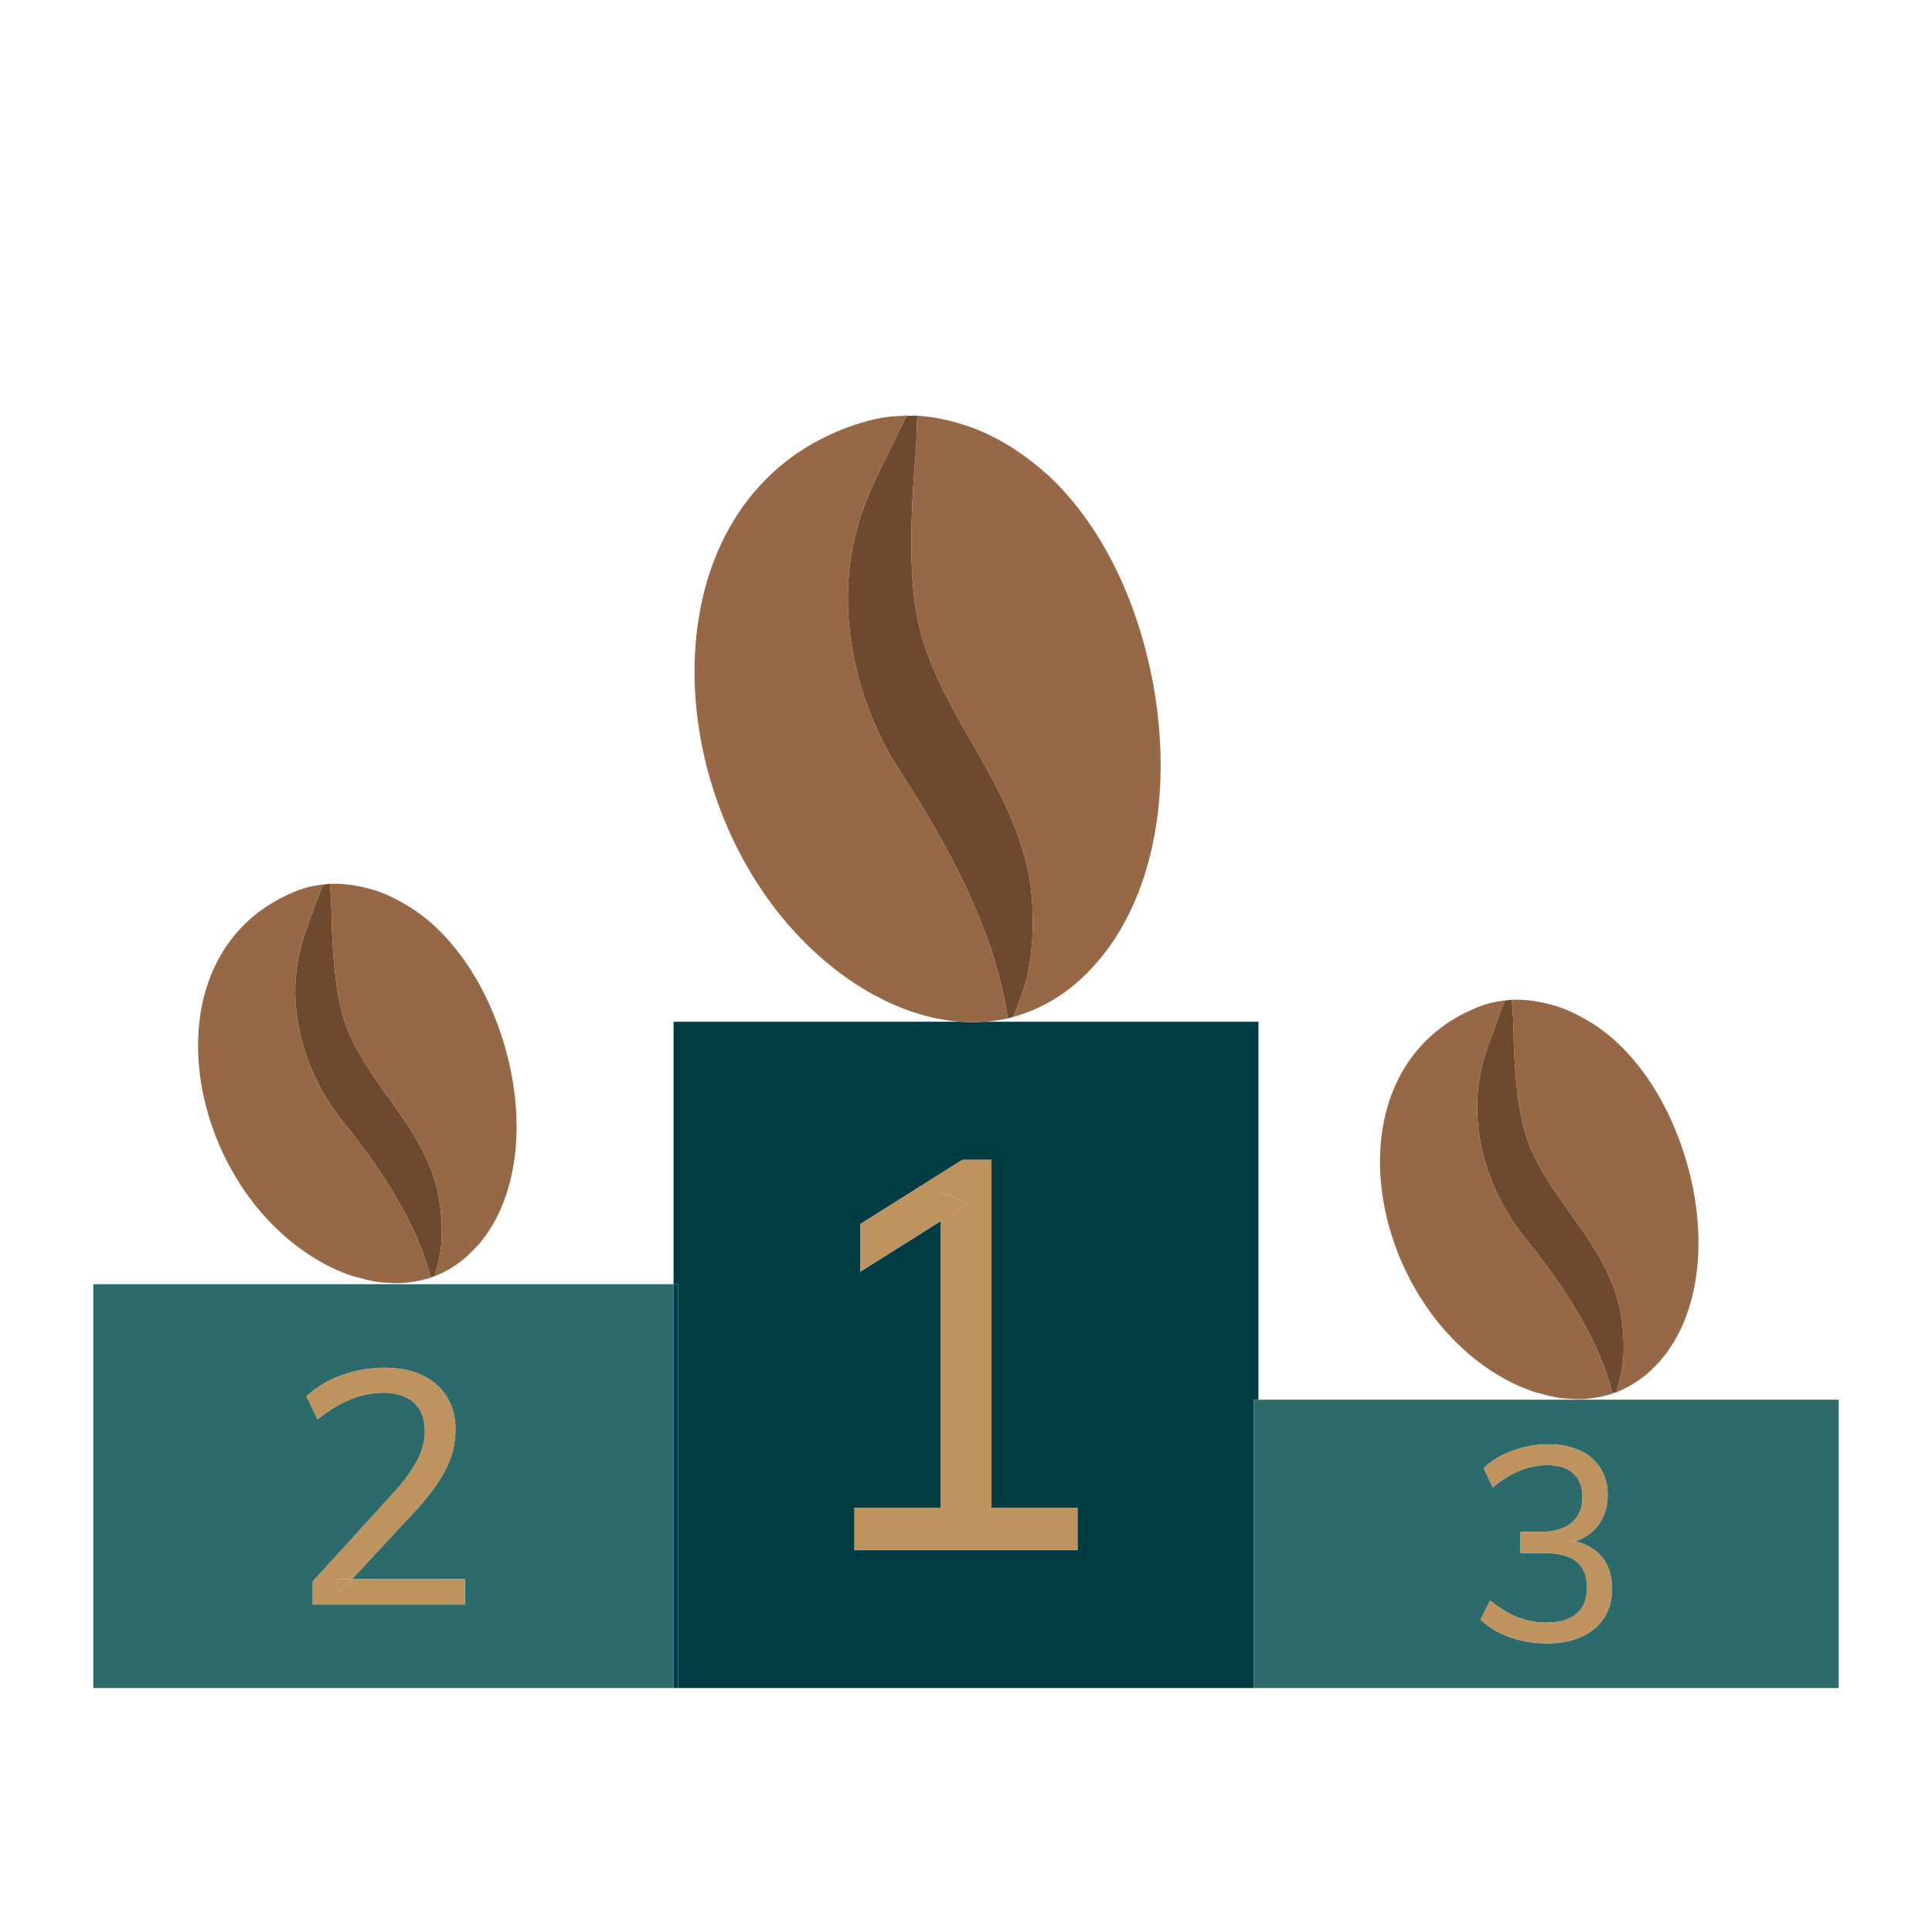 <svg xmlns="http://www.w3.org/2000/svg" id="Calque_1" data-name="Calque 1" viewBox="0 0 1000 1000"><defs><style>.cls-1{fill:#2c6a6c}.cls-2{fill:#003c43}.cls-3{fill:#6d492f}.cls-4{fill:#966845}.cls-5{fill:#bf935d}</style></defs><path d="M48.281 664.697v209.04h300.344v-209.04Zm192.387 165.79H161.87v-11.912l42.202-46.29a84.55 84.55 0 0 0 12.011-16.608 32.142 32.142 0 0 0 3.821-14.889q0-9.516-5.61-14.724-5.629-5.173-15.831-5.181a45.146 45.146 0 0 0-17.189 3.477 67.064 67.064 0 0 0-16.857 10.304l-5.775-11.911a51.39 51.39 0 0 1 18.117-10.818 64.22 64.22 0 0 1 22.05-3.99q11.385 0 19.573 3.824a29.606 29.606 0 0 1 12.756 11.067 31.25 31.25 0 0 1 4.598 17.105 44.591 44.591 0 0 1-4.681 19.904q-4.674 9.537-15.402 21.457l-33.517 36.083h58.532Z" class="cls-1"/><path d="M651.375 724.472V528.859h-142.39c-1.944.13-3.886.252-5.848.245-1.155-.002-2.316-.088-3.478-.135-.93-.041-1.857-.041-2.788-.11H348.625v135.838h2.404v209.04H648.97V724.472ZM557.733 802.3H442.265V780.46h44.539V632.104l-41.423 26.075v-24.683l52.76-33.202h15.053V780.46h44.54Z" class="cls-2"/><path d="M348.625 664.697h2.403v209.04h-2.403z" class="cls-2"/><path d="M651.375 724.472v149.265h300.344V724.472ZM825.216 843.04q-9.135 7.575-24.588 7.577a56.902 56.902 0 0 1-18.984-3.184 42.15 42.15 0 0 1-15.316-9.146l4.96-9.918a50.457 50.457 0 0 0 13.897 8.57 39.864 39.864 0 0 0 15.016 2.907q10.482 0 15.87-4.604 5.395-4.6 5.385-13.678 0-8.927-5.525-13.32-5.517-4.392-16.861-4.395h-12.052v-10.91h9.78q10.917 0 16.586-4.682 5.673-4.672 5.674-13.459 0-7.939-4.752-12.19-4.756-4.256-13.39-4.245a37.514 37.514 0 0 0-14.393 2.894 54.167 54.167 0 0 0-13.816 8.582l-4.81-9.92a42.528 42.528 0 0 1 15.085-9.074 53.994 53.994 0 0 1 18.5-3.253 38.385 38.385 0 0 1 16.226 3.182 24.453 24.453 0 0 1 10.62 9.078 25.112 25.112 0 0 1 3.76 13.816 25.686 25.686 0 0 1-4.889 15.87 24.253 24.253 0 0 1-11.777 8.197c5.695 1.546 10.34 4.077 13.554 7.96q5.38 6.524 5.386 16.574 0 13.18-9.146 20.77M648.971 724.472h2.403v149.265h-2.403z" class="cls-1"/><path d="M533.93 238.832c.99.772 1.99 1.524 2.958 2.327-.972-.804-1.966-1.555-2.959-2.327M470.67 523.195c-1.962-.696-3.92-1.485-5.878-2.3 1.958.815 3.916 1.604 5.878 2.3M512.686 225.41c.205.1.402.229.606.329-.204-.102-.4-.23-.606-.329M550.415 514.038a81.517 81.517 0 0 1-25.872 12.258 80.87 80.87 0 0 0 25.872-12.258M574.17 490.066a109.443 109.443 0 0 1-10.057 12.043 110.077 110.077 0 0 0 10.057-12.043M562.433 503.88a92.939 92.939 0 0 1-10.922 9.395 93.122 93.122 0 0 0 10.922-9.396M521.642 527.123a80.254 80.254 0 0 1-9.203 1.517 80.254 80.254 0 0 0 9.203-1.517M461.09 215.619c1.358-.152 2.728-.2 4.093-.283-1.368.085-2.733.127-4.093.283M461.129 519.352c-2.134-.97-4.258-2.063-6.379-3.172 2.12 1.111 4.245 2.202 6.379 3.172M486.367 216.642c1.24.234 2.473.532 3.71.815-1.239-.285-2.468-.581-3.71-.815M498.182 219.685c1.175.378 2.354.729 3.523 1.15-1.169-.423-2.344-.772-3.523-1.15M474.877 215.155c.412.024.824.108 1.233.135-.41-.028-.82-.111-1.233-.135M523.381 231.419c1.073.669 2.12 1.387 3.174 2.092-1.058-.707-2.1-1.423-3.174-2.092M493.7 528.554c1.059.117 2.114.227 3.171.305h1.213c-1.46-.089-2.917-.146-4.383-.305M445.92 266.008c-14.62 43.105-5.782 93.57 20.415 133.899 23.765 36.584 48.675 81.708 55.316 127.216.973-.224 1.922-.566 2.889-.825 1.612-4.273 3.253-8.528 4.784-12.85 5.26-14.84 6.24-35.891 4.365-52.774-2.542-22.9-12.807-44.446-23.867-64.309-11.06-19.86-23.3-39.189-30.876-61.06-6.826-19.707-7.47-41.59-7.142-61.69.19-11.83.916-23.556 1.891-35.203.654-7.804.813-15.527 1.108-23.257-1.82-.1-3.623.085-5.437.102-3.522 6.324-6.562 13.132-9.775 19.7-4.914 10.045-9.955 20.09-13.671 31.051M508.986 528.859c.25-.017.503-.03.753-.048-.354.027-.711.026-1.067.048ZM498.084 528.859h-1.213c.932.069 1.858.069 2.788.11-.524-.024-1.05-.078-1.575-.11M503.137 529.104c1.962.007 3.904-.115 5.849-.245h-.314c-1.84.116-3.678.252-5.535.245" class="cls-3"/><path d="M449.876 217.67a75.36 75.36 0 0 1 11.214-2.051 74.54 74.54 0 0 0-11.214 2.051M484.159 527.004q-1.941-.412-3.886-.906 1.946.493 3.886.906M469.475 215.04c-1.44.01-2.86.21-4.292.296 1.389-.086 2.788-.066 4.183-.08.038-.069.068-.147.109-.216M454.75 516.18c-1.026-.537-2.056-1.018-3.077-1.585 1.021.569 2.051 1.048 3.077 1.585M493.7 528.554c-1.256-.137-2.518-.33-3.78-.52 1.264.19 2.522.383 3.78.52M512.439 528.64c-.894.098-1.8.102-2.7.171.9-.068 1.806-.073 2.7-.17M464.792 520.895c-1.221-.508-2.444-.987-3.663-1.543 1.219.556 2.442 1.033 3.663 1.543M503.137 529.104c-1.155-.003-2.318-.088-3.478-.135 1.162.047 2.323.133 3.478.135" class="cls-4"/><path d="M508.672 528.859c.356-.022.713-.02 1.067-.048.9-.07 1.806-.073 2.7-.17a80.254 80.254 0 0 0 9.203-1.518h.009c-6.641-45.508-31.551-90.632-55.316-127.216-26.197-40.329-35.035-90.794-20.415-133.899 3.716-10.961 8.757-21.006 13.67-31.051 3.214-6.568 6.254-13.376 9.776-19.7-1.395.013-2.794-.007-4.183.08-1.365.082-2.735.13-4.093.282a75.36 75.36 0 0 0-11.214 2.051c-69.32 18.859-96.297 83.81-89.317 150.029 5.753 54.588 34.58 110.037 81.784 141.244 3.086 2.04 6.2 3.909 9.33 5.652 1.021.567 2.051 1.048 3.077 1.585 2.12 1.11 4.245 2.202 6.379 3.172 1.219.556 2.442 1.035 3.663 1.543 1.958.815 3.916 1.604 5.879 2.3 1.287.456 2.572.859 3.86 1.262 1.915.603 3.829 1.155 5.742 1.64q1.946.494 3.886.907a98.87 98.87 0 0 0 5.761 1.03c1.262.19 2.524.383 3.78.52 1.467.159 2.924.216 4.384.305ZM498.084 528.859c.525.032 1.051.086 1.575.11 1.16.047 2.323.132 3.478.135 1.857.007 3.694-.129 5.535-.245ZM474.803 215.147v.008c.024.003.05-.002.074 0-.023-.002-.049-.007-.074-.008M564.113 502.11c-.56.587-1.112 1.202-1.68 1.77.57-.567 1.118-1.183 1.68-1.77M476.11 215.29a89.9 89.9 0 0 1 10.257 1.352 90.663 90.663 0 0 0-10.257-1.352M526.555 233.51q3.765 2.516 7.374 5.322-3.61-2.807-7.374-5.321M513.292 225.739c3.432 1.7 6.792 3.622 10.09 5.68-3.301-2.058-6.655-3.978-10.09-5.68M536.888 241.16c3.225 2.665 6.375 5.446 9.35 8.44-2.977-2.994-6.125-5.775-9.35-8.44M551.511 513.275c-.362.266-.732.505-1.096.763.364-.258.734-.498 1.096-.763M524.54 526.298l.003-.002zM501.705 220.835a109.7 109.7 0 0 1 10.981 4.575 109.866 109.866 0 0 0-10.981-4.575M490.076 217.457q4.075.937 8.106 2.228-4.034-1.293-8.106-2.228" class="cls-4"/><path d="M471.804 273.614c-.327 20.1.316 41.984 7.142 61.69 7.577 21.872 19.815 41.2 30.876 61.061 11.06 19.863 21.325 41.408 23.867 64.31 1.875 16.882.894 37.933-4.365 52.773-1.53 4.322-3.172 8.577-4.784 12.85l.003-.002a81.517 81.517 0 0 0 25.872-12.258c.364-.258.734-.497 1.096-.763a92.939 92.939 0 0 0 10.922-9.396c.568-.567 1.12-1.182 1.68-1.77a109.443 109.443 0 0 0 10.057-12.043c26.277-36.837 31.619-89.548 22.336-137.933-7.349-38.297-23.81-75.906-50.269-102.533-2.974-2.994-6.124-5.775-9.349-8.44-.969-.804-1.968-1.556-2.959-2.328q-3.604-2.805-7.374-5.321c-1.055-.705-2.101-1.423-3.173-2.092-3.298-2.058-6.658-3.98-10.09-5.68-.204-.1-.4-.23-.606-.329a109.7 109.7 0 0 0-10.981-4.575c-1.169-.421-2.348-.772-3.523-1.15q-4.03-1.293-8.106-2.228c-1.236-.283-2.47-.581-3.709-.815a89.9 89.9 0 0 0-10.257-1.352c-.41-.027-.821-.111-1.233-.135-.023-.002-.05.003-.074 0-.295 7.73-.454 15.453-1.108 23.257-.975 11.647-1.7 23.374-1.891 35.202" class="cls-4"/><path d="M513.194 790.388h-26.39v-9.928h-44.539v21.841h115.468V780.46h-44.539zM486.804 617.034v15.07l14.477-9.115z" class="cls-5"/><path d="M486.804 780.46h26.39v9.928h-26.39zM513.194 600.294h-15.053l-52.76 33.202v24.683l41.423-26.075v-15.07l14.477 5.955-14.477 9.115V780.46h26.39zM815.422 797.735c-.574.2-1.011.559-1.613.728l-.288-1.417c.717.15 1.22.504 1.9.689a24.253 24.253 0 0 0 11.778-8.197 25.686 25.686 0 0 0 4.89-15.87 25.112 25.112 0 0 0-3.76-13.816 24.453 24.453 0 0 0-10.62-9.078 38.385 38.385 0 0 0-16.228-3.182 53.994 53.994 0 0 0-18.5 3.253 42.528 42.528 0 0 0-15.084 9.075l4.81 9.92a54.167 54.167 0 0 1 13.816-8.583 37.514 37.514 0 0 1 14.393-2.894q8.632 0 13.39 4.244 4.74 4.256 4.752 12.191 0 8.788-5.674 13.46-5.675 4.687-16.585 4.68h-9.781v10.911h12.052q11.333 0 16.862 4.395 5.538 4.392 5.524 13.32 0 9.065-5.386 13.678-5.38 4.604-15.869 4.604a39.864 39.864 0 0 1-15.016-2.907 50.457 50.457 0 0 1-13.898-8.57l-4.959 9.918a42.15 42.15 0 0 0 15.316 9.146 56.902 56.902 0 0 0 18.984 3.184q15.448 0 24.588-7.577 9.135-7.596 9.146-20.771 0-10.053-5.386-16.574c-3.215-3.883-7.859-6.414-13.554-7.96" class="cls-5"/><path d="M813.81 798.463c.6-.17 1.038-.528 1.612-.728-.681-.185-1.184-.539-1.9-.69ZM175.649 824.366l6.487-6.981h-7.843z" class="cls-5"/><path d="m175.65 824.366-1.357-6.981h7.843l33.517-36.083q10.72-11.928 15.402-21.457a44.591 44.591 0 0 0 4.681-19.904 31.25 31.25 0 0 0-4.598-17.105 29.606 29.606 0 0 0-12.757-11.067q-8.187-3.823-19.571-3.824a64.22 64.22 0 0 0-22.051 3.99 51.39 51.39 0 0 0-18.117 10.818l5.775 11.911a67.064 67.064 0 0 1 16.857-10.304 45.146 45.146 0 0 1 17.189-3.477q10.202 0 15.832 5.18 5.61 5.193 5.61 14.725a32.142 32.142 0 0 1-3.822 14.889 84.55 84.55 0 0 1-12.011 16.608l-42.202 46.29v11.911h78.798v-13.102h-58.532Z" class="cls-5"/><path d="M196.632 461.708a80.386 80.386 0 0 1 11.053 5.189 80.187 80.187 0 0 0-11.053-5.19M185.152 458.64a71.637 71.637 0 0 1 11.414 3.047 71.818 71.818 0 0 0-11.414-3.047M220.402 662.03a55.019 55.019 0 0 1-7.25 1.508 54.69 54.69 0 0 0 7.25-1.507M210.315 468.418a85.284 85.284 0 0 1 10.245 7.096 85.283 85.283 0 0 0-10.245-7.096M239.936 651.786c-1.307 1.072-2.659 2.037-4.024 2.967 1.365-.935 2.717-1.888 4.024-2.967M230.913 657.783c-1.536.82-3.08 1.623-4.671 2.281 1.595-.66 3.133-1.456 4.67-2.28M208.13 664.107a62.311 62.311 0 0 1-7.855-.178 62.311 62.311 0 0 0 7.855.178M155.038 493.182c-6.798 29.618 2.476 62.54 22.6 87.556 18.191 22.618 37.697 50.794 45.237 80.46.67-.227 1.351-.424 2.013-.678.764-2.869 1.543-5.728 2.25-8.624 2.491-10.21 1.72-24.26-.664-35.346-3.233-15.038-11.507-28.653-20.193-41.101-8.687-12.445-18.12-24.453-24.63-38.47-5.864-12.627-7.766-27.12-8.908-40.49-.67-7.87-.982-15.708-1.12-23.51-.092-5.229-.507-10.367-.834-15.52-1.216.055-2.402.299-3.604.435-1.913 4.437-3.472 9.164-5.163 13.742-2.584 7.005-5.257 14.016-6.984 21.546M182.233 660.385a91.206 91.206 0 0 1-13.172-5.608 91.017 91.017 0 0 0 13.172 5.608M248.122 643.687c-.944 1.133-1.97 2.081-2.957 3.118.987-1.04 2.015-1.982 2.957-3.118M161.707 458.693c.895-.193 1.808-.32 2.714-.467-.908.149-1.816.27-2.714.467M170.823 457.453a61.317 61.317 0 0 1 11.584.725 61.326 61.326 0 0 0-11.584-.725M195.333 663.525a74.46 74.46 0 0 1-8.844-2.026 74.46 74.46 0 0 0 8.844 2.026" class="cls-3"/><path d="M154.404 460.81a50.312 50.312 0 0 1 7.303-2.117 49.621 49.621 0 0 0-7.303 2.117M167.242 457.741c-.952.105-1.88.33-2.821.485.914-.15 1.839-.23 2.764-.332.02-.051.037-.105.057-.153M213.152 663.538c-1.665.236-3.325.478-5.022.57 1.7-.092 3.353-.333 5.022-.57M186.489 661.499c-1.42-.393-2.832-.633-4.256-1.114 1.427.48 2.833.721 4.256 1.114M200.275 663.93c-1.646-.12-3.279-.158-4.942-.405 1.666.247 3.29.284 4.942.404M222.965 661.497c-.026-.1-.067-.198-.09-.3-.825.278-1.636.595-2.473.834.838-.239 1.738-.254 2.563-.534" class="cls-4"/><path d="M169.061 654.777a91.206 91.206 0 0 0 13.172 5.608c1.424.48 2.836.721 4.256 1.114a74.46 74.46 0 0 0 8.844 2.026c1.663.247 3.296.284 4.942.404a62.311 62.311 0 0 0 7.855.178c1.697-.091 3.357-.333 5.022-.569a55.019 55.019 0 0 0 7.25-1.507c.837-.239 1.648-.556 2.473-.834-7.54-29.665-27.046-57.84-45.237-80.459-20.124-25.017-29.398-57.938-22.6-87.556 1.727-7.53 4.4-14.541 6.984-21.546 1.69-4.578 3.25-9.305 5.163-13.742-.925.101-1.85.182-2.764.332-.907.147-1.82.274-2.714.467a50.312 50.312 0 0 0-7.303 2.117c-44.77 17.206-58.303 62.167-49.196 105.676 7.506 35.868 30.397 70.75 63.853 88.29M170.789 457.453v.005l.034-.005c-.01.002-.024-.001-.034 0M245.165 646.805a60.481 60.481 0 0 1-5.229 4.981 59.73 59.73 0 0 0 5.229-4.981M196.566 461.687c.02.009.044.01.066.02-.022-.008-.046-.013-.066-.02M235.912 654.753a54.033 54.033 0 0 1-5 3.03 54.035 54.035 0 0 0 5-3.03M255.345 633.339a72.395 72.395 0 0 1-7.223 10.348 71.559 71.559 0 0 0 7.223-10.348M224.828 660.754c.486-.185.931-.491 1.414-.69-.442.183-.908.285-1.354.456ZM207.685 466.897q1.326.734 2.63 1.52a80.094 80.094 0 0 0-2.63-1.52" class="cls-4"/><path d="M172.743 496.488c1.142 13.371 3.044 27.864 8.909 40.492 6.508 14.016 15.942 26.024 24.629 38.469 8.686 12.448 16.96 26.063 20.193 41.1 2.384 11.087 3.155 25.136.664 35.347-.707 2.896-1.486 5.755-2.25 8.624.446-.171.912-.273 1.354-.456 1.592-.658 3.135-1.461 4.67-2.28a54.033 54.033 0 0 0 5-3.03c1.365-.93 2.717-1.896 4.024-2.968a60.481 60.481 0 0 0 5.229-4.981c.987-1.037 2.013-1.985 2.957-3.118a72.395 72.395 0 0 0 7.223-10.348c14.965-26.24 14.955-61.61 5.525-93.12-7.47-24.938-20.94-48.805-40.31-64.705a85.284 85.284 0 0 0-10.245-7.096q-1.306-.788-2.63-1.521a80.386 80.386 0 0 0-11.053-5.19c-.022-.01-.046-.011-.066-.02a71.637 71.637 0 0 0-11.414-3.047 67.27 67.27 0 0 0-2.745-.462 61.317 61.317 0 0 0-11.584-.725l-.034.005c.327 5.154.742 10.292.835 15.52.137 7.803.448 15.641 1.12 23.51" class="cls-4"/><path d="M859.878 703.701c-.94 1.131-1.968 2.08-2.954 3.116.986-1.04 2.012-1.98 2.954-3.116M842.662 717.802c-1.533.816-3.07 1.616-4.659 2.273a51.61 51.61 0 0 0 4.66-2.273M773.47 518.705c.89-.193 1.794-.317 2.693-.464-.9.15-1.802.27-2.693.464M851.69 711.803c-1.303 1.069-2.651 2.033-4.013 2.96 1.362-.934 2.708-1.884 4.012-2.96M808.391 521.723a80.361 80.361 0 0 1 11.058 5.193 79.875 79.875 0 0 0-11.058-5.193M782.579 517.469a61.21 61.21 0 0 1 11.586.723 61.06 61.06 0 0 0-11.586-.723M832.16 722.043a54.445 54.445 0 0 1-7.252 1.507 54.5 54.5 0 0 0 7.252-1.507M822.062 528.427a85.461 85.461 0 0 1 10.254 7.1 85.267 85.267 0 0 0-10.254-7.1M766.796 553.196c-6.802 29.617 2.476 62.538 22.596 87.556 18.193 22.617 37.699 50.794 45.237 80.46.673-.226 1.353-.426 2.016-.68.762-2.869 1.544-5.726 2.249-8.62 2.491-10.213 1.72-24.26-.664-35.346-3.233-15.04-11.507-28.657-20.192-41.102-8.688-12.444-18.121-24.456-24.63-38.47-5.865-12.63-7.769-27.12-8.907-40.494-.672-7.868-.982-15.705-1.121-23.507-.093-5.227-.508-10.367-.833-15.52-1.216.055-2.402.3-3.606.435-1.912 4.439-3.47 9.164-5.16 13.743-2.587 7.004-5.258 14.013-6.985 21.545M793.989 720.397a90.828 90.828 0 0 1-13.17-5.606 90.987 90.987 0 0 0 13.17 5.606M796.909 518.654a71.717 71.717 0 0 1 11.394 3.042 71.717 71.717 0 0 0-11.394-3.042M807.09 723.537a74.874 74.874 0 0 1-8.847-2.022 74.616 74.616 0 0 0 8.846 2.022M819.884 724.12a62.01 62.01 0 0 1-7.855-.177 61.704 61.704 0 0 0 7.855.176" class="cls-3"/><path d="M766.16 520.826a50.2 50.2 0 0 1 7.31-2.12 49.574 49.574 0 0 0-7.31 2.12M798.243 721.515c-1.42-.395-2.83-.636-4.254-1.118 1.426.482 2.832.721 4.254 1.118M834.72 721.511c-.025-.101-.064-.2-.09-.3-.824.28-1.633.595-2.47.832.837-.237 1.734-.254 2.56-.532M778.998 517.753c-.956.105-1.888.334-2.835.488.92-.149 1.851-.23 2.778-.334.022-.049.035-.103.057-.154M812.03 723.943c-1.647-.122-3.278-.157-4.94-.406 1.666.249 3.29.284 4.94.406M824.908 723.55c-1.663.237-3.327.48-5.024.57 1.703-.09 3.356-.333 5.024-.57" class="cls-4"/><path d="M780.82 714.79a90.828 90.828 0 0 0 13.169 5.607c1.424.482 2.835.723 4.254 1.118a74.874 74.874 0 0 0 8.846 2.022c1.663.249 3.294.284 4.94.406a62.01 62.01 0 0 0 7.855.176c1.697-.09 3.36-.332 5.024-.569a54.445 54.445 0 0 0 7.252-1.507c.837-.237 1.646-.552 2.47-.832-7.54-29.665-27.045-57.842-45.238-80.46-20.12-25.017-29.398-57.938-22.596-87.555 1.727-7.532 4.398-14.541 6.984-21.545 1.69-4.58 3.249-9.304 5.16-13.743-.926.103-1.857.184-2.777.333-.899.147-1.803.271-2.693.464a50.2 50.2 0 0 0-7.31 2.12c-44.769 17.205-58.303 62.164-49.194 105.677 7.506 35.867 30.394 70.75 63.853 88.289M782.547 517.465v.007c.01 0 .02-.003.032-.003-.012 0-.022-.004-.032-.004M794.165 518.192q1.372.2 2.744.462a66.326 66.326 0 0 0-2.744-.462M819.45 526.916q1.318.73 2.612 1.51a80.823 80.823 0 0 0-2.613-1.51M808.303 521.696c.03.01.06.015.088.027-.028-.01-.057-.017-.088-.027M847.677 714.762a53.783 53.783 0 0 1-5.015 3.04 54.15 54.15 0 0 0 5.015-3.04M836.584 720.77c.49-.187.936-.493 1.419-.695-.442.185-.911.288-1.358.457-.02.078-.04.16-.061.237M867.103 693.353a72.267 72.267 0 0 1-7.225 10.348 71.754 71.754 0 0 0 7.225-10.348M856.924 706.817a60.62 60.62 0 0 1-5.235 4.986 60.363 60.363 0 0 0 5.235-4.986" class="cls-4"/><path d="M784.501 556.5c1.138 13.373 3.042 27.864 8.907 40.493 6.509 14.015 15.942 26.027 24.63 38.471 8.685 12.445 16.959 26.062 20.192 41.102 2.385 11.086 3.155 25.133.664 35.346-.705 2.894-1.487 5.751-2.25 8.62.448-.17.917-.272 1.359-.457 1.589-.657 3.126-1.457 4.66-2.273a53.783 53.783 0 0 0 5.014-3.04c1.362-.926 2.71-1.89 4.012-2.959a60.62 60.62 0 0 0 5.235-4.986c.986-1.036 2.014-1.985 2.954-3.116a72.267 72.267 0 0 0 7.225-10.348c14.965-26.238 14.955-61.61 5.521-93.12-7.465-24.94-20.938-48.807-40.308-64.707a85.461 85.461 0 0 0-10.254-7.1q-1.295-.782-2.613-1.51a80.361 80.361 0 0 0-11.058-5.193c-.028-.012-.057-.017-.088-.027a71.717 71.717 0 0 0-11.394-3.042q-1.372-.259-2.744-.462a61.21 61.21 0 0 0-11.586-.723c-.012 0-.022.003-.032.003.325 5.154.74 10.294.833 15.52.139 7.803.449 15.64 1.121 23.508" class="cls-4"/></svg>